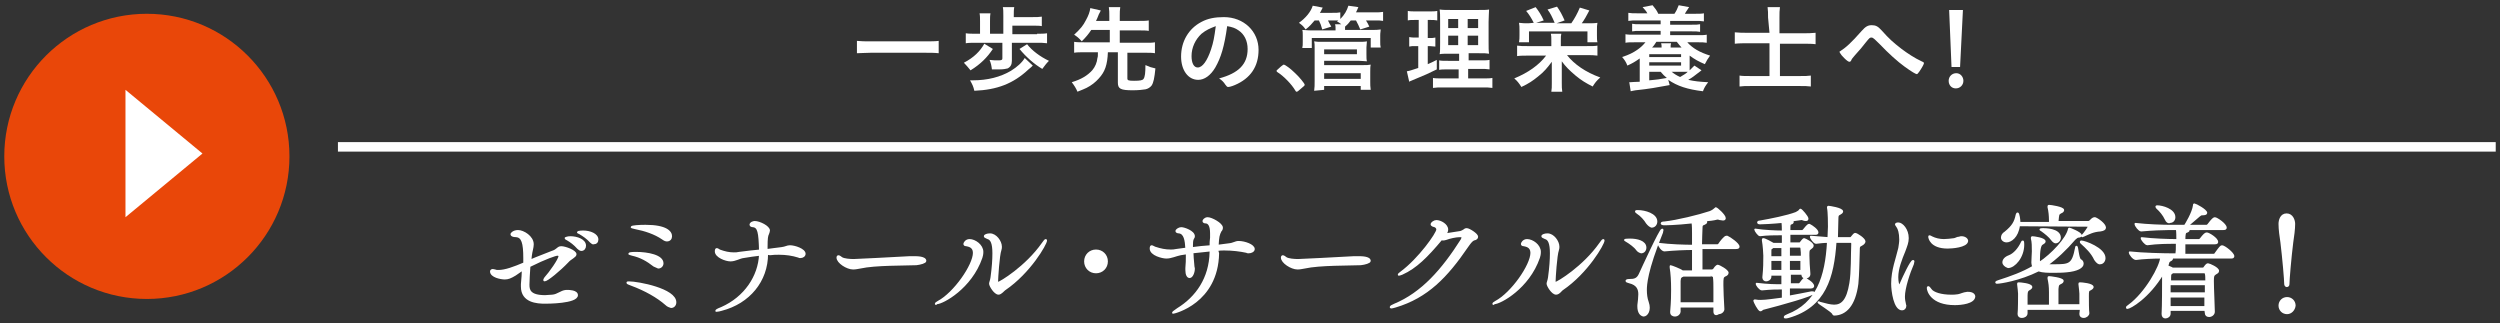 <?xml version="1.0" encoding="utf-8"?>
<!-- Generator: Adobe Illustrator 27.2.0, SVG Export Plug-In . SVG Version: 6.00 Build 0)  -->
<svg version="1.1" id="_レイヤー_2" xmlns="http://www.w3.org/2000/svg" xmlns:xlink="http://www.w3.org/1999/xlink" x="0px"
	 y="0px" viewBox="0 0 526 68" style="enable-background:new 0 0 526 68;" xml:space="preserve">
<rect x="0" y="0" width="526" height="68" fill="#333333" stroke="none"/>
<style type="text/css">
	.st0{fill:#E94709;}
	.st1{fill:#FFFFFF;}
	.st2{fill:#FFFFFF;stroke:#FFFFFF;stroke-width:0.4;stroke-linecap:round;stroke-linejoin:round;}
	.st3{fill:none;stroke:#FFFFFF;stroke-width:2;stroke-miterlimit:10;}
</style>
<g id="_レイヤー_2-2">
	<g>
		<g>
			<circle class="st0" cx="30.9" cy="32.9" r="30"/>
			<polygon class="st1" points="26.4,18.9 42.6,32.3 26.4,45.7 			"/>
		</g>
		<g>
			<g>
				<path class="st2" d="M108.4,57.8c-1,0.6-1.5,0.8-2.2,0.8c-0.8,0-2.9-0.4-2.9-1.5c0-0.2,0.2-0.3,0.4-0.3c0.2,0,0.3,0.1,0.5,0.1
					c0.2,0.1,0.4,0.1,0.7,0.1c1.4,0,3.3-0.7,5.4-1.6v-1.1c0-3.2-0.4-4.5-1.7-4.6c-0.7,0-1-0.2-1-0.4s0.5-0.7,1.4-0.7
					c1.1,0,3.1,1.2,3.1,2.8c0,0.7-0.3,1.5-0.4,2.4c0,0.3-0.1,0.7-0.1,1c1.6-0.7,3.3-1.3,4.5-1.8c1.3-0.4,1.2-1,2-1s3,0.8,3,1.5
					c0,0.5-1.1,0.9-1.6,1.5c-1.8,1.9-4.4,4-4.9,4c-0.1,0-0.1,0-0.1-0.1c0-0.1,0.1-0.2,0.2-0.4c1-1.1,3-3.9,3-4.6
					c0-0.2-0.2-0.3-0.4-0.3c-0.4,0-2.5,0.7-5.9,2.4c-0.1,1.5-0.2,3-0.2,3.9c0,1.1,0.2,2.4,3.5,2.4c0.5,0,1-0.1,1.5-0.1
					c1.2-0.1,1.8-0.9,2.9-1c0.1,0,0.3,0,0.4,0c0.1,0,1.9,0,1.9,0.9c0,1.6-6.3,1.6-6.7,1.6c-1.7,0-4.9-0.2-4.9-3.4c0-0.2,0-0.3,0-0.5
					c0.1-1.2,0.2-2.2,0.2-3.1L108.4,57.8L108.4,57.8z M121.6,52.2c-0.7-0.8-1.5-1.4-2.2-1.8c-0.2-0.1-0.4-0.2-0.4-0.3
					c0,0,0.4-0.2,1-0.2c1.4,0,3.1,0.6,3.1,1.8c0,0.5-0.3,0.9-0.8,0.9C122.1,52.6,121.8,52.4,121.6,52.2z M124.3,50.9
					c-0.7-0.8-1.6-1.4-2.3-1.8c-0.2-0.1-0.4-0.2-0.4-0.2c0-0.2,1.1-0.2,1.1-0.2c1.4,0,3,0.6,3,1.7c0,0.5-0.3,0.8-0.8,0.8
					C124.8,51.3,124.5,51.1,124.3,50.9z"/>
				<path class="st2" d="M140.1,64c-1.7-1.5-4.3-3-7.3-4.1c-0.5-0.2-0.8-0.3-0.8-0.4c0-0.1,0.1-0.1,0.3-0.1c2,0,9.8,1.5,9.8,4.2
					c0,0.6-0.4,1-0.9,1C140.9,64.5,140.5,64.4,140.1,64z M137.6,55.9c-1.4-1.1-2.8-1.9-4.6-2.3c-0.4-0.1-0.6-0.2-0.6-0.2
					c0-0.1,0.3-0.2,1.4-0.2c2.5,0,5.6,0.6,5.6,2.2c0,0.5-0.4,0.9-0.9,0.9C138.3,56.2,138,56.1,137.6,55.9L137.6,55.9z M139.4,50.2
					c-1.6-1.1-3.7-1.8-5.8-2.2c-0.5-0.1-0.7-0.2-0.7-0.2c0-0.2,1.6-0.3,2.9-0.3c4.4,0,5.4,1.3,5.4,2.2c0,0.5-0.3,0.9-0.9,0.9
					C140.1,50.6,139.8,50.5,139.4,50.2z"/>
				<path class="st2" d="M161.4,53.4L161.4,53.4c0,5.7-3.8,10.3-9.6,11.8c-0.3,0.1-0.8,0.2-1,0.2c-0.1,0-0.1,0-0.1,0
					c0-0.1,0.3-0.3,1.1-0.6c5-2.2,7.9-6.7,8.1-11.2c-1.1,0.1-2.2,0.3-3.5,0.5c-0.8,0.1-1.7,0.7-2.7,0.7c-1,0-3.1-0.8-3.1-1.9
					c0-0.4,0.1-0.5,0.2-0.5c0.2,0,0.4,0.2,0.6,0.3c1.1,0.4,2,0.6,3,0.6c0.4,0,0.7,0,1.1-0.1c1.7-0.2,3.1-0.4,4.4-0.5
					c-0.1-3.8-0.3-5-1.5-5.1c-0.2,0-0.5-0.1-0.5-0.3c0-0.4,0.6-0.6,0.9-0.6c1,0,3,1,3,1.8c0,0.2-0.1,0.4-0.2,0.7
					c-0.2,0.4-0.3,0.9-0.3,2.7c0,0.2,0,0.4,0,0.7c1-0.1,2-0.3,3.1-0.4c0.9-0.1,1.2-0.4,1.8-0.4c1,0,3.1,0.7,3.1,1.6
					c0,0.4-0.4,0.7-0.9,0.7c-0.2,0-0.3,0-0.4-0.1c-1.3-0.4-2.6-0.6-4.1-0.6c-0.6,0-1.2,0-1.9,0.1L161.4,53.4L161.4,53.4z"/>
				<path class="st2" d="M192.8,55.6c-2.2,0.1-8.7,0-11.8,0.7c-0.6,0.1-1,0.2-1.5,0.2c-1.3,0-3.3-1.3-3.3-2.3c0-0.2,0.1-0.3,0.2-0.3
					c0.2,0,0.4,0.2,0.7,0.4c0.5,0.3,1.7,0.4,2.5,0.4c0.4,0,8.4-0.4,11.8-0.6c0.3,0,0.6,0,0.9,0c0.6,0,2.4,0,2.4,0.8
					C194.7,55.2,193.7,55.5,192.8,55.6L192.8,55.6z"/>
				<path class="st2" d="M196.9,63.9c0-0.1,0.2-0.2,0.5-0.4c3.4-1.8,7.5-7.7,7.5-10.3c0-1.4-1.2-1.5-1.6-1.6c-0.3,0-0.4-0.1-0.4-0.3
					c0-0.1,0.3-0.8,1.1-0.8c1.1,0,2.7,1.1,2.7,2.5c0,0.5-0.1,0.9-0.2,1.2c-2.2,6.4-8.2,9.6-9.4,9.6C196.9,64,196.9,64,196.9,63.9
					L196.9,63.9z M210.1,61.8c-0.8,0-1.8-1.7-1.8-2.1c0-0.3,0.2-0.6,0.3-1.3c0.3-2.2,0.4-3.8,0.4-5.1c0-2.1-0.4-3-1.2-3.2
					c-0.5-0.2-0.6-0.3-0.6-0.4c0-0.2,0.5-0.4,1.1-0.4c1.2,0,2.3,1.5,2.3,2.6c0,0.2,0,0.4-0.1,0.7c-0.4,1.1-0.7,6-0.7,6.6
					c0,0.3,0.2,0.3,0.2,0.3c0.4,0,5.9-3.3,9.4-8.3c0.3-0.4,0.5-0.7,0.6-0.7c0.1,0,0.1,0,0.1,0.1c0,0.7-3.4,6.7-8.7,10.3
					C211.2,61,210.6,61.8,210.1,61.8z"/>
				<path class="st2" d="M230.6,57.3c-1.3,0-2.3-1-2.3-2.3s1-2.3,2.3-2.3s2.3,1,2.3,2.3S231.9,57.3,230.6,57.3z"/>
				<path class="st2" d="M256.3,53.3c-0.2,10.4-9.3,12.5-9.4,12.5s-0.1,0-0.1,0c0-0.1,0.3-0.3,1-0.8c3.9-2.4,6.8-6.4,6.9-12v-0.3
					c-1.3,0.1-2.5,0.3-3.8,0.4c0,0.8,0.1,1.5,0.2,2.8c0,0.3,0.1,0.4,0.1,0.6c0,0.8-0.4,1.8-0.9,1.8c-0.4,0-0.7-0.5-0.7-1.5v-0.4
					c0.1-1,0.1-1.7,0.1-2.4v-0.7c-0.4,0.1-0.9,0.1-1.3,0.2c-1,0.2-2,0.7-3,0.7c-0.8,0-3.3-0.6-3.3-1.9c0-0.4,0.1-0.5,0.2-0.5
					c0.2,0,0.4,0.2,0.7,0.3c1.2,0.4,2.2,0.6,3.3,0.6c0.4,0,0.7,0,1.1-0.1l2.2-0.3c-0.1-1.7-0.3-3.3-1.6-3.4c-0.2,0-0.5-0.1-0.5-0.3
					c0-0.1,0.4-0.6,1.1-0.6c0.5,0,2.6,0.7,2.6,1.7c0,0.2-0.1,0.4-0.2,0.5c-0.2,0.4-0.2,1-0.2,1.4v0.6c1.3-0.2,2.6-0.3,3.9-0.4
					c0-0.6,0-1.1,0.1-1.8c0-0.3,0-0.6,0-0.9c0-1.7-0.5-2.3-1.2-2.3c-0.2,0-0.4-0.1-0.4-0.3c0-0.1,0.3-0.6,0.9-0.6c0.8,0,3,1.2,3,2
					c0,0.3-0.1,0.5-0.3,0.7c-0.4,0.8-0.5,1.2-0.6,3.1l2.3-0.3c1.1-0.1,1.4-0.5,2.1-0.5c1.3,0,3.2,0.7,3.2,1.5c0,0.4-0.5,0.7-1.1,0.7
					c-0.1,0-0.3,0-0.4-0.1c-1.4-0.3-3-0.5-4.7-0.5c-0.5,0-1,0-1.5,0.1L256.3,53.3L256.3,53.3z"/>
				<path class="st2" d="M286.3,55.6c-2.2,0.1-8.7,0-11.8,0.7c-0.6,0.1-1,0.2-1.5,0.2c-1.3,0-3.3-1.3-3.3-2.3c0-0.2,0.1-0.3,0.2-0.3
					c0.2,0,0.4,0.2,0.7,0.4c0.5,0.3,1.7,0.4,2.5,0.4c0.4,0,8.4-0.4,11.8-0.6c0.3,0,0.6,0,0.9,0c0.6,0,2.4,0,2.4,0.8
					C288.2,55.2,287.2,55.5,286.3,55.6L286.3,55.6z"/>
				<path class="st2" d="M295,57.6c-0.3,0.1-0.5,0.2-0.6,0.2c-0.1,0-0.1,0-0.1,0c0-0.1,0.1-0.2,0.5-0.5c3.8-2.8,7.6-8.2,7.6-9
					c0-0.4-0.3-0.7-0.9-0.8c-0.2-0.1-0.3-0.2-0.3-0.3c0-0.3,0.6-0.7,1-0.7c0.9,0,2.3,0.8,2.3,1.8c0,0.4-0.2,0.7-0.4,1
					c0.8-0.1,2.4-0.4,3.2-0.5c0.3-0.1,0.5-0.2,0.8-0.4c0.2-0.2,0.4-0.2,0.5-0.2c0.5,0,2.2,1.1,2.2,1.6c0,0.3-0.2,0.5-0.7,0.6
					c-0.5,0.2-0.9,0.8-1.4,1.5c-4.3,6.3-8.4,10.6-15.1,12.6c-0.4,0.1-0.7,0.2-0.8,0.2c-0.1,0-0.2,0-0.2-0.1c0-0.1,0.3-0.3,0.8-0.5
					c5.8-2.4,10.1-7.3,14.1-13.6c0.1-0.2,0.2-0.4,0.2-0.5c0-0.2-0.1-0.3-0.6-0.3c-0.8,0-2.1,0.3-2.9,0.6c-0.3,0.1-0.5,0.1-0.6,0.1
					c-0.1,0-0.2,0-0.3-0.1C300.2,54,297.9,56.3,295,57.6L295,57.6z"/>
				<path class="st2" d="M314.2,63.9c0-0.1,0.2-0.2,0.5-0.4c3.4-1.8,7.5-7.7,7.5-10.3c0-1.4-1.2-1.5-1.6-1.6c-0.3,0-0.4-0.1-0.4-0.3
					c0-0.1,0.3-0.8,1.1-0.8c1.1,0,2.7,1.1,2.7,2.5c0,0.5-0.1,0.9-0.2,1.2c-2.2,6.4-8.2,9.6-9.4,9.6C314.2,64,314.2,64,314.2,63.9
					L314.2,63.9z M327.4,61.8c-0.8,0-1.8-1.7-1.8-2.1c0-0.3,0.2-0.6,0.3-1.3c0.3-2.2,0.4-3.8,0.4-5.1c0-2.1-0.4-3-1.2-3.2
					c-0.5-0.2-0.6-0.3-0.6-0.4c0-0.2,0.5-0.4,1.1-0.4c1.2,0,2.3,1.5,2.3,2.6c0,0.2,0,0.4-0.1,0.7c-0.4,1.1-0.7,6-0.7,6.6
					c0,0.3,0.2,0.3,0.2,0.3c0.4,0,5.9-3.3,9.4-8.3c0.3-0.4,0.5-0.7,0.6-0.7c0.1,0,0.1,0,0.1,0.1c0,0.7-3.4,6.7-8.7,10.3
					C328.5,61,328,61.8,327.4,61.8z"/>
				<path class="st2" d="M344.4,52.5c-0.4-0.6-1.5-1.4-2.2-1.8c-0.2-0.1-0.3-0.2-0.3-0.2c0-0.1,1-0.1,1.1-0.1c1.4,0,3.2,0.4,3.2,1.7
					c0,0.6-0.4,1-0.9,1C345,53,344.7,52.9,344.4,52.5z M344.7,64.5v-0.3c0.1-0.8,0.2-1.6,0.2-2.3c0-1.1-0.4-2.1-2.1-2.5
					c-0.4-0.1-0.6-0.2-0.6-0.3c0-0.1,0.2-0.2,0.6-0.2c1,0,1.7-0.1,2.2-1.2c0.5-1.1,4.3-9.4,4.7-9.4c0.1,0,0.1,0,0.1,0.1
					c0,0.1-0.1,0.3-0.1,0.5c-3.3,8.1-3.4,11.1-3.4,12.1c0,0.9,0.1,1.8,0.4,2.6c0.6,1.7-0.2,2.8-0.9,2.8
					C345.2,66.3,344.7,65.7,344.7,64.5L344.7,64.5z M346.5,46.9c-0.4-0.7-1.2-1.6-2-2.1c-0.2-0.2-0.3-0.2-0.3-0.3s0.1-0.1,0.4-0.1
					c1.5,0,3.9,0.7,3.9,2.2c0,0.6-0.4,1.1-1,1.1C347.2,47.6,346.9,47.4,346.5,46.9L346.5,46.9z M360.7,65.5l0-1h-7.3l0,1.1
					c0,0.3-0.4,0.8-1,0.8c-0.4,0-0.8-0.2-0.8-0.7v-0.1c0.2-2.3,0.2-3.6,0.2-4.7c0-1.8-0.1-3.4-0.3-4.6c0-0.1,0-0.1,0-0.2
					c0,0,0-0.1,0-0.1c0.1,0,2,0.7,2.5,1.1l0,0h2.2v-4.7c-1.6,0-4,0.1-6,0.3h0c-0.5,0-1.2-1-1.2-1.4c2.3,0.3,5.4,0.4,7.2,0.4v-2.6
					c0-0.6,0-1.6-0.1-2.3c-3.7,0.4-5.7,0.4-6,0.4c-0.3,0-0.5-0.1-0.5-0.2s0.2-0.2,0.6-0.2c2.7-0.3,7.2-1.4,9.6-2.2
					c0.5-0.2,0.9-0.5,1.1-0.7c0.1-0.1,0.1-0.1,0.1-0.1c0.2,0,1.9,1.5,1.9,2.1c0,0.2-0.1,0.3-0.4,0.3c-0.2,0-0.4-0.1-0.7-0.1
					c-0.1,0-0.2-0.1-0.3-0.1c-0.1,0-0.2,0-0.2,0c-0.7,0.2-1.6,0.3-2.7,0.4c0.3,0.1,0.4,0.2,0.4,0.3c0,0.2-0.2,0.3-0.4,0.4
					c-0.5,0.2-0.6,0.2-0.6,1.1c0,0.6-0.1,1.9-0.1,3.4h3.4c0.2,0,0.3-0.1,0.4-0.2c0.3-0.5,1.2-1.6,1.5-1.6c0.1,0,0.1,0,0.2,0
					c0.5,0.2,2.4,1.5,2.4,2.1c0,0.2-0.1,0.3-0.6,0.3h-7.2c0,1.8,0,3.6,0,4.7h2.2c0.1,0,0.3-0.1,0.4-0.2c0.5-0.8,0.8-0.8,0.8-0.8
					c0.3,0,2.1,1,2.1,1.5c0,0.3-0.3,0.5-0.6,0.6c-0.5,0.3-0.5,0.5-0.5,2c0,1.3,0.1,2.9,0.2,4.9c0.1,0.5-0.4,1-1,1
					C361,66.3,360.7,66.1,360.7,65.5L360.7,65.5L360.7,65.5z M354.1,58c-0.1,0.1-0.1,0.1-0.2,0.1c-0.4,0.3-0.4,0.2-0.5,1
					c0,0.8,0,1.5,0,2.2c0,0.9,0,1.6,0,2.5h7.3c0-1.1,0-2.1,0-2.9c0-1,0-1.9-0.1-2.6c0-0.1-0.1-0.3-0.4-0.3
					C360.3,58,354.1,58,354.1,58z"/>
				<path class="st2" d="M376.4,60.5l0,1.9c1.6-0.3,3.3-0.6,4.7-0.9c0.1,0,0.2,0,0.3,0c0.1,0,0.2,0,0.2,0.1c0,0.5-6.8,2.4-10.7,3.4
					c-0.2,0.1-0.3,0.3-0.5,0.3c-0.4,0-1.3-1.9-1.3-2c0-0.1,0.1-0.1,0.1-0.1h0.1c0.4,0.1,0.8,0.1,1.2,0.1c1.1,0,3-0.3,4.6-0.5
					c0-0.7,0-1.4,0-2.1h-0.2c-1.3,0-2.1,0-4.2,0.2h0c-0.4,0-1.1-0.9-1.1-1.2c2.4,0.3,4,0.3,5.3,0.3h0.1c0-0.8,0-1.5,0-2.2h-2.5v0.4
					c0,0.5-0.5,0.8-0.9,0.8c-0.3,0-0.6-0.2-0.6-0.6v-0.1c0.2-1.8,0.2-3.3,0.2-4.5c0-0.3-0.1-2.2-0.3-3.2c0-0.1,0-0.1,0-0.2
					c0-0.1,0-0.1,0.1-0.1c0.3,0,1.8,0.8,2.1,1l0,0h2v-2h-0.4c-1,0-2.9,0-4.4,0.2h0c-0.3,0-1-1-1-1.2c1.8,0.3,4.5,0.4,5.5,0.4h0.3
					c0-0.7,0-1.4-0.1-2c-2,0.2-4.1,0.3-4.7,0.3c-0.3,0-0.4-0.1-0.4-0.2c0-0.1,0.1-0.2,0.4-0.2c2.3-0.4,5.8-1.1,7.6-1.8
					c0.4-0.2,0.7-0.4,0.8-0.6c0.1-0.1,0.1-0.1,0.1-0.1c0.2,0,1.5,1.5,1.5,1.9c0,0.2-0.1,0.3-0.3,0.3c-0.2,0-0.3,0-0.6-0.1
					c-0.1,0-0.2-0.1-0.2-0.1s-0.1,0-0.2,0c-0.6,0.1-1.3,0.2-2.1,0.3c0.2,0.1,0.3,0.2,0.3,0.3c0,0.1-0.1,0.3-0.3,0.3
					c-0.4,0.2-0.4,0.2-0.4,1.2v0.4h2.7c0.1,0,0.2-0.1,0.3-0.2c0.3-0.4,0.9-1.1,1.1-1.1c0.1,0,0.1,0,0.1,0c0.6,0.3,1.7,1.1,1.7,1.6
					c0,0.2-0.1,0.3-0.4,0.3h-5.5v2h2.1c0.1,0,0.3-0.1,0.3-0.2c0.1-0.1,0.5-0.7,0.7-0.7c0.1,0,1.8,0.8,1.8,1.4c0,0.3-0.3,0.4-0.5,0.6
					c-0.4,0.3-0.4,0.4-0.4,1.5c0,1,0.1,2.5,0.2,3.7c0.1,0.7-0.5,0.9-0.9,0.9c-0.3,0-0.6-0.2-0.6-0.7v-0.1h-2.6v2.2h1.9
					c0.1,0,0.2-0.1,0.3-0.2c0.7-1,0.9-1,0.9-1c0.1,0,0.1,0,0.1,0c0.1,0.1,1.7,0.9,1.7,1.6c0,0.1-0.1,0.3-0.5,0.3L376.4,60.5
					L376.4,60.5z M375,52h-2c0,0-0.1,0.1-0.1,0.1c-0.4,0.3-0.4,0.1-0.4,1v1h2.5V52z M375,54.7h-2.5c0,0.8,0,1.6,0,2.3h2.5V54.7z
					 M387.8,50.9c-0.4,0-1,0-1.6,0c-0.5,7.4-2.2,13.6-9.9,15.8c-0.3,0.1-0.5,0.1-0.7,0.1c-0.1,0-0.1,0-0.1-0.1
					c0-0.1,0.3-0.3,0.6-0.4c6.2-2.4,8.1-8,8.5-15.4c-0.9,0-1.7,0.1-2.5,0.2h0c-0.4,0-1.1-1-1.1-1.3c1.1,0.1,2.4,0.2,3.7,0.3
					c0-0.8,0.1-1.6,0.1-2.4c0-0.5,0-3.1-0.2-4c0-0.1,0-0.1,0-0.1c0,0,0-0.1,0.1-0.1c0.2,0,2.9,0.4,2.9,1c0,0.2-0.3,0.4-0.5,0.5
					c-0.4,0.2-0.5,0.3-0.5,1c0,1.4-0.1,2.7-0.1,4.1c0.7,0,1.4,0,1.8,0h0.9c0.3,0,0.3-0.1,0.4-0.2c0.3-0.4,0.6-0.7,0.7-0.7
					c0.4,0,2,1.1,2,1.6c0,0.2-0.2,0.5-0.6,0.7c-0.6,0.3-0.6,0.4-0.6,1.1c-0.1,3.1-0.1,4.9-0.3,7.1c-0.6,4.6-2.5,6.4-4.8,6.5
					c-0.1,0-0.3,0-0.3-0.2c-0.3-0.6-3.1-2.2-3.1-2.4h0c0.1,0,0.2,0,0.3,0.1c1.1,0.3,2.2,0.6,3,0.6c1.6,0,2.8-1,3.4-4.7
					c0.4-2.3,0.3-6.1,0.4-8.3c0-0.4-0.2-0.4-0.4-0.4L387.8,50.9L387.8,50.9z M376.4,54.7l0,2.3h2.6c0-0.7,0-1.5,0-2.3H376.4z
					 M376.4,52V54h2.7c0-0.7,0-1.2-0.1-1.8c0-0.1-0.1-0.3-0.3-0.3H376.4z"/>
				<path class="st2" d="M398.1,59.7c0-2.9,1-5.3,1.5-7.5c0.1-0.7,0.2-1.2,0.2-1.8c0-1.4-0.3-2.3-0.6-2.7c-0.1-0.2-0.3-0.4-0.3-0.5
					c0-0.1,0.2-0.2,0.5-0.2c0.8,0,2,1.3,2,3.1c0,0.9-0.3,1.6-0.7,2.7c-0.7,1.7-1.5,3.7-1.5,5.5c0,1,0.2,1.8,0.4,1.8
					c0.1,0,0.2-0.1,0.3-0.4c0.7-1.6,2.2-4.8,2.6-4.8c0.1,0,0.1,0,0.1,0.1c0,0.1-0.1,0.3-0.1,0.5c-0.8,1.8-1.9,5.1-1.9,6.9
					c0,0.6,0.1,1.1,0.2,1.5c0,0.2,0.1,0.3,0.1,0.4c0,0.5-0.3,0.8-0.7,0.8C398.6,65.1,398.1,61.2,398.1,59.7L398.1,59.7z M411.3,64
					c-4.9,0-5.7-2.8-5.7-3.4c0-0.2,0.1-0.2,0.1-0.2c0.1,0,0.3,0.2,0.5,0.5c0.5,0.8,2.3,1.3,4.3,1.3c0.5,0,1,0,1.5-0.1
					c0.6-0.1,1-0.4,1.9-0.5h0.2c0.9,0,1.3,0.4,1.3,0.8C415.3,63.7,412.7,64,411.3,64L411.3,64z M409.8,52.1c-3.6,0-3.9-2.1-3.9-2.3
					c0-0.1,0-0.1,0.1-0.1c0.1,0,0.2,0.1,0.4,0.2c0.8,0.4,1.7,0.6,2.6,0.6c0.7,0,1.4-0.1,2.2-0.2c0.4-0.1,0.6-0.3,1-0.3
					c0.2-0.1,0.4-0.1,0.5-0.1c0.7,0,1.2,0.4,1.2,0.8C413.8,51.9,410.6,52.1,409.8,52.1z"/>
				<path class="st2" d="M420.2,59.5c-0.2,0-0.2,0-0.2-0.1c0-0.1,0.3-0.2,0.6-0.3c2.5-0.8,5-1.7,7.2-3c-0.1-0.2-0.2-0.5-0.2-0.8
					v-0.1c0-0.7,0.1-1.8,0.1-2.3c0-1,0-2-0.2-2.7c0-0.1,0-0.2,0-0.2s0-0.1,0.1-0.1c0.3,0,2.6,0.3,2.6,0.9c0,0.2-0.2,0.3-0.5,0.5
					c-0.5,0.2-0.7,1.4-0.7,3.5c0,0.2,0.1,0.4,0.1,0.5c2.6-1.7,5.8-5.1,6.2-7.1c0-0.1,0-0.1,0.1-0.1c0.1,0,2.4,0.9,2.4,1.4
					c0,0.2-0.2,0.3-0.5,0.3c-0.2,0-0.5,0.2-0.8,0.5c-1.9,2.2-3.8,4-5.9,5.5c0.2,0,0.4,0,0.6,0h0.8c3.4,0,4.1,0,4.8-3.7
					c0-0.2,0.1-0.2,0.1-0.2c0.2,0,0.3,2.5,0.8,2.8c0.4,0.2,0.5,0.5,0.5,0.8c0,0.7-1.1,1.4-3.4,1.6c-0.9,0.1-2.1,0.1-2.9,0.1
					c-0.9,0-2.1,0-3-0.3C424.9,58.9,420.8,59.5,420.2,59.5L420.2,59.5z M424.8,47.4c-0.3,2.5-1.8,3.4-2.6,3.4c-0.6,0-1-0.4-1-0.8
					c0-0.4,0.2-0.8,0.7-1.1c1.6-1.3,2.1-2.2,2.4-3.7c0.1-0.2,0.1-0.3,0.2-0.3c0.2,0,0.4,1.3,0.4,2h6.4v-0.5c0-1-0.1-2-0.3-2.8
					c0-0.1,0-0.1,0-0.2c0,0,0-0.1,0.1-0.1c0.4,0,3,0.4,3,0.9c0,0.2-0.2,0.4-0.5,0.5c-0.5,0.3-0.5,0.3-0.6,1c0,0.4-0.1,0.6-0.1,1h6.5
					c0.1,0,0.3-0.1,0.4-0.2c0.1-0.1,0.5-0.6,0.9-0.6c0,0,0.1,0,0.1,0c0.6,0.2,2.1,1.3,2.1,2c0,0.3-0.3,0.5-1,0.6
					c-1.5,0.1-2.4,0.6-3.5,1.1c-0.1,0-0.2,0.1-0.2,0.1c0,0-0.1,0-0.1,0c0,0,0-0.1,0.1-0.2c0.4-0.4,1.3-1.7,1.3-1.9
					c0-0.1-0.1-0.1-0.2-0.1L424.8,47.4L424.8,47.4z M421.5,55.2c0-0.5,0.4-1,1.2-1.3c1.1-0.4,2.1-1.6,2.7-2.9
					c0.1-0.2,0.1-0.2,0.2-0.2c0.1,0,0.1,0.6,0.1,0.7c0,2.6-1.9,4.7-3.2,4.7C421.9,56,421.5,55.6,421.5,55.2L421.5,55.2z M426.4,64.9
					c0,0.4,0,0.8,0,1c0,0.5-0.5,0.8-1,0.8c-0.4,0-0.7-0.2-0.7-0.6v-0.1c0.1-0.8,0.1-3.7,0.1-4.2c0-0.3-0.1-1.2-0.2-2
					c0-0.1,0-0.1,0-0.1c0-0.1,0-0.1,0.1-0.1c0.4,0,2.7,0.2,2.7,0.8c0,0.1-0.1,0.3-0.5,0.5c-0.3,0.2-0.5,0.3-0.5,1.3
					c0,0.5,0,1.3,0,2.1h4.9v-2.8c0-1.3-0.1-1.9-0.3-2.9c0-0.1,0-0.2,0-0.2c0-0.1,0-0.1,0.1-0.1c0.2,0,2.9,0.3,2.9,0.8
					c0,0.2-0.2,0.4-0.5,0.5c-0.5,0.3-0.5,0.3-0.6,1.2c0,0.2,0,0.4,0,3.4h4.8c0-1,0-2.1,0-2.4s-0.1-1.2-0.2-2c0-0.1,0-0.1,0-0.1
					c0-0.1,0-0.1,0.1-0.1c0.4,0,2.7,0.2,2.7,0.8c0,0.1-0.1,0.3-0.5,0.5c-0.5,0.2-0.5,0.4-0.5,1.4c0,1.1,0,3,0.1,3.6
					c0,0.4-0.5,0.8-1,0.8c-0.4,0-0.7-0.2-0.7-0.6v-0.1c0-0.2,0.1-0.6,0.1-1H426.4L426.4,64.9z M431.7,50.4c-0.4-0.6-1.4-1.4-2.1-1.9
					c-0.2-0.1-0.3-0.2-0.3-0.2c0-0.1,0.6-0.1,0.6-0.1c0.3,0,3.5,0,3.5,1.8c0,0.5-0.4,1-0.9,1C432.3,51,432,50.8,431.7,50.4z
					 M440.8,54.6c-0.7-1.5-1.8-2.5-2.9-3.5c-0.1-0.1-0.1-0.1-0.1-0.2c0,0,0-0.1,0.1-0.1c0.7,0,4.9,1.5,4.9,3.5
					c0,0.6-0.4,1.1-0.9,1.1C441.6,55.5,441.2,55.2,440.8,54.6z"/>
				<path class="st2" d="M464,65.2h-7.5V66c0,0.5-0.5,0.8-0.9,0.8c-0.3,0-0.6-0.2-0.6-0.7V66c0.1-1.6,0.1-5.9,0.1-7.2
					c0-0.2,0-0.7,0-1.3c-3.1,5.2-7,7.3-7.5,7.3c-0.1,0-0.1,0-0.1-0.1s0.1-0.2,0.4-0.4c3.6-2.6,6.7-8.3,6.8-10.1
					c-1.7,0-3.8,0.1-5.3,0.3h0c-0.5,0-1.3-1-1.3-1.4c2.6,0.3,7.3,0.4,8.7,0.4h1.1c0.1-1,0.1-0.7,0.1-2.3v-0.1h-0.5
					c-1.3,0-3.6,0-5.7,0.3h0c-0.4,0-1.2-1-1.2-1.3c2.4,0.3,5.7,0.4,7.1,0.4h0.4c0-0.8,0-1.8-0.1-2.3h-1.5c-1.4,0-3.8,0.1-6,0.3h0
					c-0.4,0-1.2-1-1.2-1.4c2.5,0.3,5.9,0.4,7.3,0.4h3.1c0.2-0.3,1.7-2.7,1.9-4.3c0-0.2,0-0.2,0.1-0.2c0.2,0,2.5,1.2,2.5,1.8
					c0,0.2-0.3,0.3-0.8,0.3c-0.4,0-0.4,0.1-0.7,0.3c-0.5,0.4-1.7,1.5-2.5,2.1h4c0.2,0,0.3-0.1,0.4-0.2c0.9-1.2,1.2-1.4,1.4-1.4
					c0.4,0,2.3,1.3,2.3,2c0,0.2-0.1,0.3-0.5,0.3h-7.4c0.1,0.1,0.1,0.1,0.1,0.2c0,0.2-0.2,0.3-0.5,0.4c-0.3,0.1-0.4,0.4-0.4,1.7h3
					c0.2,0,0.3-0.1,0.4-0.2c0.7-0.9,1-1.2,1.3-1.2c0.4,0,2.2,1.1,2.2,1.8c0,0.2-0.1,0.3-0.5,0.3h-6.4c0,0.9,0,1.7,0,2.4h6.1
					c0.2,0,0.4-0.1,0.4-0.2c1-1.4,1.2-1.6,1.4-1.6c0.5,0,2.4,1.5,2.4,2.1c0,0.2-0.1,0.3-0.5,0.3h-12.6c0.2,0,0.2,0.1,0.2,0.2
					c0,0.1-0.1,0.3-0.4,0.4c-0.3,0.2-0.3,0.2-0.4,0.5L456,56c0.4,0.2,0.8,0.3,1.1,0.5l0,0h6.3c0.1,0,0.3,0,0.4-0.2
					c0.5-0.7,0.6-0.7,0.8-0.7c0.2,0,2.1,0.8,2.1,1.4c0,0.3-0.3,0.4-0.6,0.6c-0.4,0.3-0.5,0.4-0.5,1.5c0,1.7,0.2,5.3,0.2,6.4v0.1
					c0,0.5-0.5,0.9-1,0.9c-0.4,0-0.7-0.2-0.7-0.6L464,65.2L464,65.2z M455.6,46c-0.3-0.7-1.1-1.7-1.7-2.2c-0.1-0.1-0.2-0.2-0.2-0.3
					s0.1-0.1,0.2-0.1c1,0,3.6,0.7,3.6,2.3c0,0.6-0.4,1-0.9,1C456.3,46.9,455.9,46.7,455.6,46z M457.1,57.3l-0.1,0.1
					c-0.3,0.2-0.4,0.2-0.4,1c0,0.3,0,0.5,0,0.8h7.6c0-0.7,0-1.3-0.1-1.6c0-0.1-0.1-0.3-0.3-0.3H457.1z M464.1,59.8h-7.6v1.9h7.6
					V59.8z M456.5,62.4c0,0.7,0,1.5,0,2.2h7.5c0-0.7,0-1.4,0-2.2H456.5z"/>
				<path class="st2" d="M481.2,65.9c-0.9,0-1.6-0.7-1.6-1.6c0-0.9,0.7-1.6,1.6-1.6s1.6,0.7,1.6,1.6C482.7,65.2,482,65.9,481.2,65.9
					z M480.8,59.8c0-0.9-0.4-5.5-0.8-8.8c-0.2-1.2-0.4-2.8-0.4-3.9c0-0.7,0.3-2,1.5-2s1.6,1.3,1.6,2c0,1.1-0.2,2.6-0.4,3.9
					c-0.4,3.2-0.8,7.9-0.8,8.8c0,0.3-0.2,0.4-0.4,0.4C481,60.2,480.8,60,480.8,59.8L480.8,59.8z"/>
			</g>
			<g>
				<path class="st1" d="M197.5,11.2c-0.9-0.1-1.8-0.1-2.9-0.1h-11.4c-1.1,0-2.1,0.1-2.9,0.1V8.6c0.9,0.1,1.7,0.1,2.9,0.1h11.4
					c1.3,0,2.2,0,2.9-0.1V11.2z"/>
				<path class="st1" d="M208.9,10.3c-1.2,1.8-2.6,3.2-4.7,4.5c-0.5-0.6-0.9-1.1-1.4-1.6c2.1-1.1,3.4-2.4,4.3-4L208.9,10.3
					L208.9,10.3z M218.2,7.1c0.9,0,1.5,0,2.1-0.1v2.1C219.6,9,219,9,218.2,9h-5.3v3.8c0,0.8-0.3,1.3-0.9,1.6
					c-0.4,0.1-0.9,0.2-1.7,0.2c-0.2,0-1.1,0-1.6,0c-0.1-0.8-0.2-1.3-0.5-2c0.7,0.1,1.3,0.1,1.9,0.1c0.6,0,0.8-0.1,0.8-0.4V9h-5.5
					c-0.9,0-1.6,0-2.2,0.1V7c0.6,0.1,1.3,0.1,2.2,0.1h0.8V4.5c0-0.7,0-1.2-0.1-1.7h2.3c-0.1,0.5-0.1,1-0.1,1.7v2.6h2.8V3.3
					c0-0.8,0-1.3-0.1-1.8h2.4c-0.1,0.5-0.1,1-0.1,1.7v0.4h3.9c0.9,0,1.4,0,2-0.1v2c-0.5-0.1-1-0.1-2-0.1H213v1.8H218.2L218.2,7.1z
					 M217.3,13.8c-0.2,0.2-0.5,0.5-0.9,0.8c-3.2,3-6.6,4.3-11.4,4.5c-0.2-0.9-0.4-1.3-0.9-2.2c0.3,0,0.5,0,0.6,0c3.1,0,5.8-0.7,8-2
					c1.3-0.8,2.4-1.8,2.9-2.7L217.3,13.8L217.3,13.8z M216.1,9.3c1,1.3,2.7,2.6,4.6,3.5c-0.6,0.6-0.8,0.9-1.4,1.7
					c-1.7-1-3.4-2.5-4.8-4.2L216.1,9.3L216.1,9.3z"/>
				<path class="st1" d="M229.6,6.3c-0.6,0.9-1.1,1.5-2,2.4c-0.6-0.7-1-1-1.6-1.4c1.3-1.2,1.9-1.9,2.5-3.1c0.5-0.9,0.8-1.7,0.9-2.5
					l2.2,0.5c-0.1,0.2-0.1,0.3-0.4,0.8c-0.3,0.8-0.4,1-0.6,1.4h2.8v-1c0-0.8,0-1.2-0.1-1.9h2.4c-0.1,0.6-0.1,1.1-0.1,1.9v1h4
					c0.9,0,1.5,0,2.1-0.1v2.2c-0.5-0.1-1.2-0.1-2.1-0.1h-4v2.6h5.3c1,0,1.6,0,2.1-0.1v2.3c-0.6-0.1-1.2-0.1-2.1-0.1h-3.7v5.4
					c0,0.4,0.2,0.5,1.4,0.5c1.3,0,1.8-0.1,2-0.4c0.3-0.4,0.4-1.3,0.4-2.9c0.9,0.4,1.2,0.5,2.1,0.7c-0.2,2-0.4,3-0.8,3.6
					c-0.3,0.4-0.8,0.7-1.3,0.8c-0.6,0.1-1.5,0.2-2.7,0.2c-2.5,0-3.1-0.3-3.1-1.6v-6.4h-2.1c-0.1,2.6-0.6,4.1-1.9,5.5
					c-0.7,0.8-1.6,1.5-2.6,2c-0.5,0.2-0.8,0.4-1.9,0.8c-0.3-0.7-0.6-1.2-1.2-2c2-0.6,3.3-1.4,4.3-2.5c0.6-0.7,1-1.6,1.1-2.6
					c0.1-0.3,0.1-0.4,0.1-1.2h-2.9c-0.9,0-1.5,0-2.1,0.1V8.8c0.6,0.1,1.2,0.1,2.1,0.1h5.4V6.3L229.6,6.3L229.6,6.3z"/>
				<path class="st1" d="M255.7,14.2c-1,1.7-2.3,2.6-3.6,2.6c-2.1,0-3.6-2-3.6-4.9c0-3.2,1.6-5.9,4.3-7.3c1.3-0.7,2.8-1,4.7-1
					c4.2,0,7.3,3,7.3,6.9c0,3.5-1.7,6-5,7.4c-0.7,0.3-1.2,0.4-1.4,0.4c-0.2,0-0.3-0.1-0.6-0.5c-0.3-0.5-0.7-0.9-1.3-1.3
					c4.1-1.1,6-3,6-6.2c0-1.7-0.7-3.1-1.9-3.9c-0.7-0.5-1.3-0.7-2.4-0.9C257.6,9.8,256.9,12.1,255.7,14.2L255.7,14.2z M252.8,7.1
					c-1.3,1.2-2.1,2.9-2.1,4.7c0,1.5,0.5,2.4,1.3,2.4c1,0,2-1.4,2.8-3.8c0.5-1.5,0.7-2.6,1-4.9C254.5,6,253.8,6.3,252.8,7.1
					L252.8,7.1z"/>
				<path class="st1" d="M269.5,14c0.4-0.3,0.5-0.4,0.6-0.4c0.3,0,1.5,0.9,2.3,1.7c1,0.9,2.1,2.3,2.1,2.5c0,0.2,0,0.2-0.6,0.7
					c-0.8,0.7-0.9,0.8-1.1,0.8c-0.1,0-0.2-0.1-0.3-0.3c-0.7-1.2-2.3-2.9-3.7-3.8c-0.2-0.1-0.2-0.2-0.2-0.3
					C268.5,14.9,268.6,14.8,269.5,14L269.5,14z"/>
				<path class="st1" d="M276.6,4.3c-0.6,0.7-1,1.2-1.9,1.9c-0.5-0.7-0.6-0.8-1.4-1.4c1.4-1,2.5-2.3,2.9-3.6l2.1,0.4
					c-0.3,0.5-0.3,0.7-0.6,1.1h2.6c0.9,0,1.2,0,1.7-0.1V4c0.9-0.9,1.4-1.8,1.7-2.8l2.1,0.3c-0.2,0.5-0.3,0.7-0.5,1.1h3.8
					c1,0,1.3,0,1.9-0.1v1.9c-0.5-0.1-0.9-0.1-1.8-0.1h-1.8c0.3,0.5,0.5,0.8,0.7,1.3l-1.9,0.6c-0.3-0.7-0.5-1.2-0.9-1.9h-1.1
					c-0.4,0.5-0.5,0.7-1.2,1.3l0,0.4v0.3h5.4c1.1,0,1.5,0,2.1-0.1c0,0.4-0.1,0.6-0.1,1.2v1.3c0,0.6,0,0.9,0.1,1.3h-2.1V8H276v2.1h-2
					c0.1-0.4,0.1-0.7,0.1-1.3V7.5c0-0.6,0-0.9-0.1-1.2c0.6,0,0.9,0.1,2,0.1h5V6c0-0.4,0-0.6-0.1-0.9h1.3c-0.4-0.3-0.5-0.4-0.9-0.6
					l0.3-0.2c-0.3,0-0.5,0-0.9,0h-1.3c0.3,0.6,0.4,0.8,0.7,1.3l-1.9,0.6c-0.2-0.8-0.4-1.3-0.7-1.9L276.6,4.3L276.6,4.3z M276.5,19.1
					c0.1-0.7,0.1-1.2,0.1-2.1V10c0-0.6,0-0.9-0.1-1.3c0.5,0.1,0.9,0.1,1.6,0.1h7.8c0.7,0,1.2,0,1.7-0.1c0,0.4-0.1,0.8-0.1,1.3v1.4
					c0,0.7,0,1.1,0.1,1.5c-0.5,0-0.9-0.1-1.6-0.1h-7.4v0.9h8.2c0.7,0,1.1,0,1.6-0.1c-0.1,0.4-0.1,0.9-0.1,1.6v1.9
					c0,0.7,0,1.2,0.1,1.8h-2.1v-0.8h-7.7v0.8L276.5,19.1L276.5,19.1z M278.6,11.4h6.9v-1h-6.9V11.4z M278.6,16.6h7.7v-1.2h-7.7V16.6
					z"/>
				<path class="st1" d="M297.6,4.2c-0.6,0-1,0-1.4,0.1v-2c0.5,0.1,1,0.1,1.8,0.1h2.7c0.7,0,1.2,0,1.7-0.1v2
					c-0.5-0.1-0.9-0.1-1.4-0.1h-0.6v3.8h0.4c0.5,0,0.8,0,1.2-0.1v1.9c-0.4,0-0.8-0.1-1.2-0.1h-0.4v3.8c0.9-0.4,1.1-0.5,1.9-0.9l0,2
					c-1.6,0.8-2.5,1.2-5.4,2.4c-0.1,0-0.2,0.1-0.4,0.2L296,15c0.7-0.1,1.1-0.3,2.4-0.7V9.7h-0.6c-0.6,0-0.9,0-1.3,0.1v-2
					c0.5,0.1,0.7,0.1,1.4,0.1h0.6V4.2H297.6L297.6,4.2z M306.9,14.6h-2.1c-1.1,0-1.5,0-2,0.1v-2c0.5,0.1,0.9,0.1,2,0.1h2.2v-1.5
					h-1.8c-1.3,0-1.8,0-2.3,0.1c0.1-0.5,0.1-1.2,0.1-2.4V4.6c0-1.3,0-1.9-0.1-2.6c0.7,0.1,1.4,0.1,2.6,0.1h5.3c1.4,0,2,0,2.5-0.1
					c0,0.6-0.1,1.5-0.1,2.6v4.1c0,1.3,0,2,0.1,2.6c-0.7-0.1-0.9-0.1-2.1-0.1h-2.2v1.5h2.4c1.1,0,1.5,0,2-0.1v2
					c-0.6-0.1-1.1-0.1-2-0.1h-2.5v2h3.1c1,0,1.5,0,2-0.1v2.1c-0.7-0.1-1.1-0.1-2.2-0.1h-8.1c-1.1,0-1.5,0-2.2,0.1v-2.1
					c0.5,0.1,1,0.1,2,0.1h3.4L306.9,14.6L306.9,14.6z M304.7,4v1.9h2.1V4H304.7z M304.7,7.5v2h2.1v-2H304.7z M308.8,5.9h2.2V4h-2.2
					V5.9z M308.8,9.5h2.2v-2h-2.2V9.5z"/>
				<path class="st1" d="M333.9,9.7c1.1,0,1.7,0,2.2-0.1v2.1c-0.7-0.1-1.3-0.1-2.2-0.1h-4.2c1.5,1.9,3.9,3.6,7,4.7
					c-0.8,0.7-1.1,1.1-1.6,1.9c-1.4-0.7-2.4-1.3-3.6-2.3c-1.3-1.1-2.1-1.9-2.9-3c0,0.6,0,1.4,0,1.8v2.7c0,0.8,0,1.3,0.1,1.9h-2.3
					c0.1-0.6,0.1-1,0.1-1.8v-2.7c0-0.7,0-1.1,0-1.8c-0.9,1.2-1.6,2.1-2.9,3.1c-1.1,0.9-2,1.5-3.5,2.2c-0.5-0.8-0.9-1.3-1.5-1.8
					c2.9-1.2,5.2-2.8,6.7-4.8h-3.8c-0.9,0-1.6,0-2.3,0.1V9.6c0.7,0.1,1.2,0.1,2.2,0.1h5V8.5c0-0.7,0-1-0.1-1.4h2.2
					c-0.1,0.4-0.1,0.7-0.1,1.4v1.2L333.9,9.7L333.9,9.7z M322.7,4.8c-0.5-1-1-1.8-1.6-2.5l2-0.8c0.7,0.9,1.2,1.7,1.7,2.8l-1.6,0.5
					h3.9c-0.6-1.4-0.9-2-1.5-2.8l2-0.6c0.7,1,1,1.6,1.6,2.9l-1.7,0.6h3.1c0.7-1,1.3-2.1,1.8-3.3l2,0.6c-0.5,1-1.2,2.2-1.6,2.7h1.2
					c0.9,0,1.6,0,2.1-0.1c-0.1,0.5-0.1,0.9-0.1,1.7v0.9c0,0.6,0,1.1,0.1,1.5h-2.1V6.6h-12.3v2.3h-2.1c0.1-0.5,0.1-1,0.1-1.5v-1
					c0-0.7,0-1.1-0.1-1.6c0.7,0.1,1.2,0.1,2,0.1L322.7,4.8L322.7,4.8z"/>
				<path class="st1" d="M351.3,17.9c-2.7,0.5-4.3,0.8-7.2,1.1c-0.4,0.1-0.7,0.1-1,0.2l-0.3-1.9h0.2c0.3,0,1.1-0.1,2-0.1v-4.9
					c-1,0.7-1.5,1-2.6,1.5c-0.3-0.8-0.6-1.2-1.1-1.8c1.5-0.5,2.3-0.9,3.3-1.6c0.7-0.5,1.1-0.9,1.6-1.5h-2.3c-0.9,0-1.4,0-1.9,0.1
					V7.2c0.5,0.1,0.9,0.1,1.9,0.1h5.5V6.5h-4.2c-1,0-1.2,0-1.8,0.1V5c0.5,0.1,0.8,0.1,1.8,0.1h4.2V4.3h-4.9c-0.8,0-1.3,0-1.9,0.1
					V2.7c0.6,0.1,1,0.1,1.9,0.1h2.1c-0.3-0.6-0.6-0.8-1-1.3l2.1-0.4c0.5,0.6,0.9,1.1,1.2,1.8h3.4c0.4-0.6,0.6-1,0.9-1.8l2.2,0.4
					c-0.1,0.1-0.2,0.3-0.4,0.6c-0.2,0.3-0.3,0.4-0.5,0.8h2.1c0.9,0,1.4,0,1.9-0.1v1.7c-0.6-0.1-1.1-0.1-1.9-0.1h-5.2v0.8h4.5
					c1,0,1.3,0,1.8-0.1v1.6c-0.7-0.1-0.8-0.1-1.8-0.1h-4.5v0.8h5.8c1,0,1.4,0,1.9-0.1v1.7c-0.6-0.1-1-0.1-1.9-0.1H355
					c1.2,1.3,2.6,2.1,4.8,2.8c-0.5,0.7-0.7,1-1.1,1.8c-1.4-0.6-2.1-1-3.2-1.8v1.9c0,0.6,0,0.8,0,1.2c0.3-0.3,0.5-0.5,1-1l1.5,1
					c-1.7,1.3-1.9,1.5-2.8,2c1.4,0.3,2.3,0.4,4.2,0.5c-0.6,0.8-0.8,1.1-1.1,1.9c-3.3-0.4-5.4-1.1-7.3-2.4L351.3,17.9L351.3,17.9z
					 M347,12h6.7v-0.6H347V12z M347,13.8h6.7v-0.7H347V13.8z M347,16.9c0.9-0.1,1.2-0.1,1.9-0.2c0.1,0,0.7-0.1,1.8-0.3
					c-0.5-0.4-0.8-0.7-1.3-1.3H347V16.9L347,16.9z M349.6,10c0-0.4,0-0.6-0.1-0.9h2.1c-0.1,0.3-0.1,0.4-0.1,0.9h2.3
					c-0.4-0.4-0.5-0.6-1-1.2h-4.3c-0.4,0.6-0.5,0.8-0.9,1.2H349.6L349.6,10z M351.7,15.1c0.5,0.4,1.1,0.8,1.8,1.1
					c1-0.6,1.2-0.7,1.6-1.1c0,0-0.3,0-0.8,0H351.7z"/>
				<path class="st1" d="M372,3.7c0-0.9,0-1.5-0.1-2.2h2.6c-0.1,0.7-0.1,1.3-0.1,2.2V7h4.9c1,0,1.8,0,2.7-0.1v2.4
					c-0.8-0.1-1.6-0.1-2.6-0.1h-4.9V16h4.1c1.2,0,1.7,0,2.4-0.1v2.3c-0.7-0.1-1.3-0.1-2.4-0.1h-10.2c-1.1,0-1.7,0-2.4,0.1v-2.3
					c0.6,0.1,1.2,0.1,2.4,0.1h3.9V9.1h-4.5c-1,0-1.9,0-2.8,0.1V6.8c0.9,0.1,1.7,0.1,2.8,0.1h4.5L372,3.7L372,3.7z"/>
				<path class="st1" d="M391.7,6.5c0.8-0.9,1.3-1.2,2.1-1.2c0.8,0,1.3,0.2,2.1,1.1c1.6,1.8,2.4,2.5,4.2,3.9
					c1.2,0.9,2.7,1.9,4.2,2.6c0.5,0.2,0.5,0.3,0.5,0.4c0,0.2-0.5,1.1-1,1.8c-0.3,0.4-0.4,0.5-0.5,0.5c-0.2,0-1.1-0.5-2.6-1.6
					c-1.4-1-3.4-2.8-5.2-4.7c-0.9-0.9-1.4-1.4-1.7-1.4c-0.4,0-0.4,0-1.3,1.1c-0.6,0.8-1.2,1.5-2.2,2.6c-0.5,0.6-0.7,0.8-0.8,1.1
					c-0.1,0.2-0.2,0.3-0.4,0.3c-0.2,0-0.6-0.3-1.1-0.8c-0.4-0.4-0.6-0.6-1-1.3C388.4,10,389.5,9,391.7,6.5L391.7,6.5z"/>
				<path class="st1" d="M413.1,17c0,0.9-0.7,1.6-1.6,1.6S410,17.9,410,17s0.7-1.6,1.6-1.6S413.1,16.2,413.1,17z M412.4,14.1h-1.8
					l-0.5-12h2.9L412.4,14.1z"/>
			</g>
			<line class="st3" x1="71.1" y1="30.9" x2="525.1" y2="30.9"/>
		</g>
	</g>
</g>
</svg>
